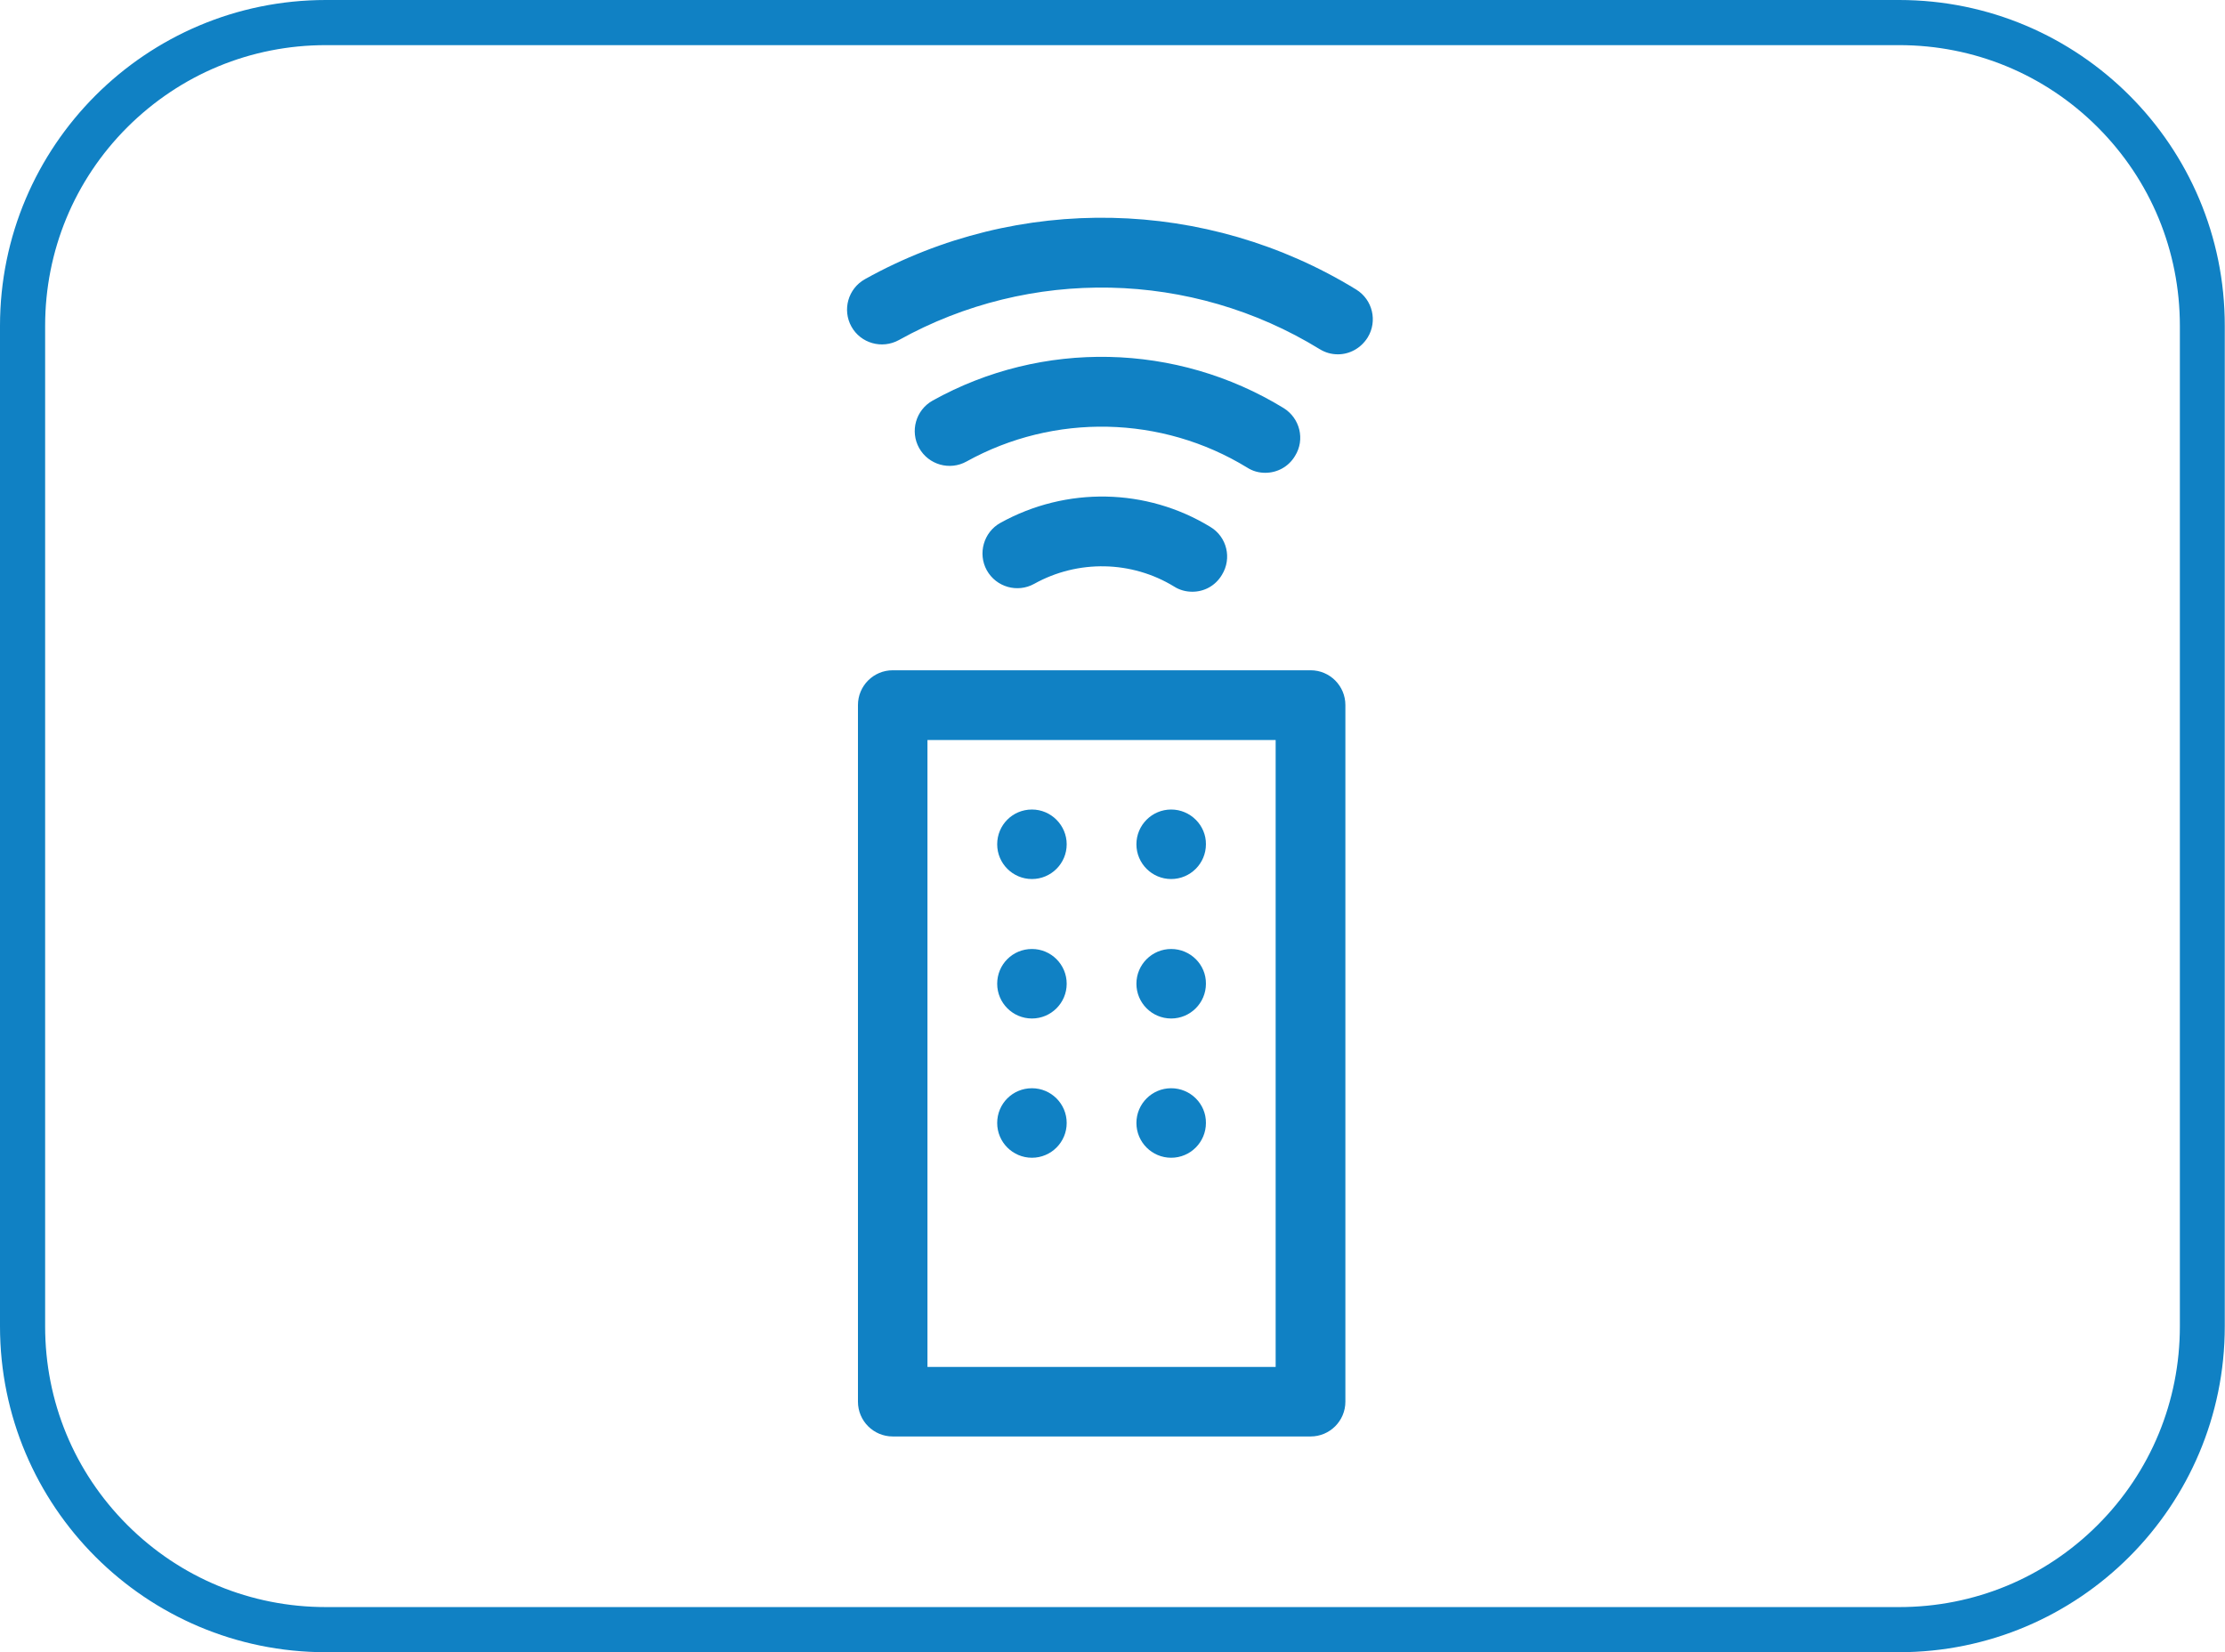 <?xml version="1.0" encoding="utf-8"?>
<!-- Generator: Adobe Illustrator 22.1.0, SVG Export Plug-In . SVG Version: 6.00 Build 0)  -->
<svg version="1.1" id="Layer_1" xmlns="http://www.w3.org/2000/svg" xmlns:xlink="http://www.w3.org/1999/xlink" x="0px" y="0px"
	 viewBox="0 0 986 732.2" style="enable-background:new 0 0 986 732.2;" xml:space="preserve">
<style type="text/css">
	.st0{fill:#1081C4;}
</style>
<g>
	<path class="st0" d="M580.8,636.5H395.6c-8.5,0-15.4-6.9-15.4-15.4V312.4c0-8.5,6.9-15.4,15.4-15.4h185.2c8.5,0,15.4,6.9,15.4,15.4
		v308.7C596.2,629.6,589.3,636.5,580.8,636.5L580.8,636.5z M411,605.7h154.3V327.9H411V605.7z"/>
	<path class="st0" d="M457.3,358.7c-8.6,0-15.4,6.9-15.4,15.4s6.9,15.4,15.4,15.4s15.4-6.9,15.4-15.4
		C472.7,365.7,465.8,358.7,457.3,358.7L457.3,358.7z M519,358.7c-8.5,0-15.4,6.9-15.4,15.4s6.9,15.4,15.4,15.4s15.4-6.9,15.4-15.4
		C534.5,365.7,527.5,358.7,519,358.7L519,358.7z M457.3,420.5c-8.6,0-15.4,6.9-15.4,15.4s6.9,15.4,15.4,15.4s15.4-6.9,15.4-15.4
		C472.7,427.4,465.8,420.5,457.3,420.5L457.3,420.5z M519,420.5c-8.5,0-15.4,6.9-15.4,15.4s6.9,15.4,15.4,15.4s15.4-6.9,15.4-15.4
		C534.5,427.4,527.5,420.5,519,420.5L519,420.5z M457.3,482.2c-8.6,0-15.4,6.9-15.4,15.4s6.9,15.4,15.4,15.4s15.4-6.9,15.4-15.4
		C472.7,489.1,465.8,482.2,457.3,482.2L457.3,482.2z M519,482.2c-8.5,0-15.4,6.9-15.4,15.4S510.5,513,519,513s15.4-6.9,15.4-15.4
		C534.5,489.1,527.5,482.2,519,482.2L519,482.2z"/>
	<path class="st0" d="M528.4,262.2c-2.8,0-5.6-0.7-8.1-2.3c-18.8-11.5-42.6-12-62-1.2c-7.4,4.1-16.8,1.5-21-6
		c-4.1-7.4-1.4-16.9,6-21c29.2-16.2,64.8-15.5,93.1,1.8c7.3,4.4,9.6,13.9,5.1,21.2C538.6,259.6,533.6,262.2,528.4,262.2L528.4,262.2
		z M560.7,209.5c-2.8,0-5.5-0.7-8-2.3c-37.9-23.2-85.6-24.2-124.4-2.7c-7.4,4.1-16.8,1.5-21-6c-4.1-7.4-1.5-16.8,6-21
		c48.5-27,108.1-25.7,155.5,3.3c7.3,4.5,9.6,14,5.1,21.2C571,206.9,565.9,209.5,560.7,209.5L560.7,209.5z M592.9,157
		c-2.8,0-5.5-0.7-8.1-2.3c-56.8-34.9-128.3-36.4-186.5-4c-7.5,4.1-16.9,1.4-21-6s-1.5-16.8,6-21c68-37.9,151.4-36.1,217.7,4.6
		c7.3,4.5,9.5,14,5.1,21.2C603.1,154.3,598.1,157,592.9,157L592.9,157z"/>
</g>
<g>
	<path class="st0" d="M841.6,20c33.2,0,64.5,12.9,88,36.4s36.4,54.8,36.4,88v443.3c0,33.2-12.9,64.5-36.4,88s-54.8,36.4-88,36.4
		H144.4c-33.2,0-64.5-12.9-88-36.4C32.9,652.2,20,621,20,587.7V144.4c0-33.2,12.9-64.5,36.4-88C80,32.9,111.2,20,144.4,20H841.6
		 M841.6,0H144.4C64.7,0,0,64.7,0,144.4v443.3c0,79.8,64.7,144.4,144.4,144.4h697.1c79.8,0,144.4-64.7,144.4-144.4V144.4
		C986,64.7,921.3,0,841.6,0L841.6,0z"/>
</g>
</svg>
